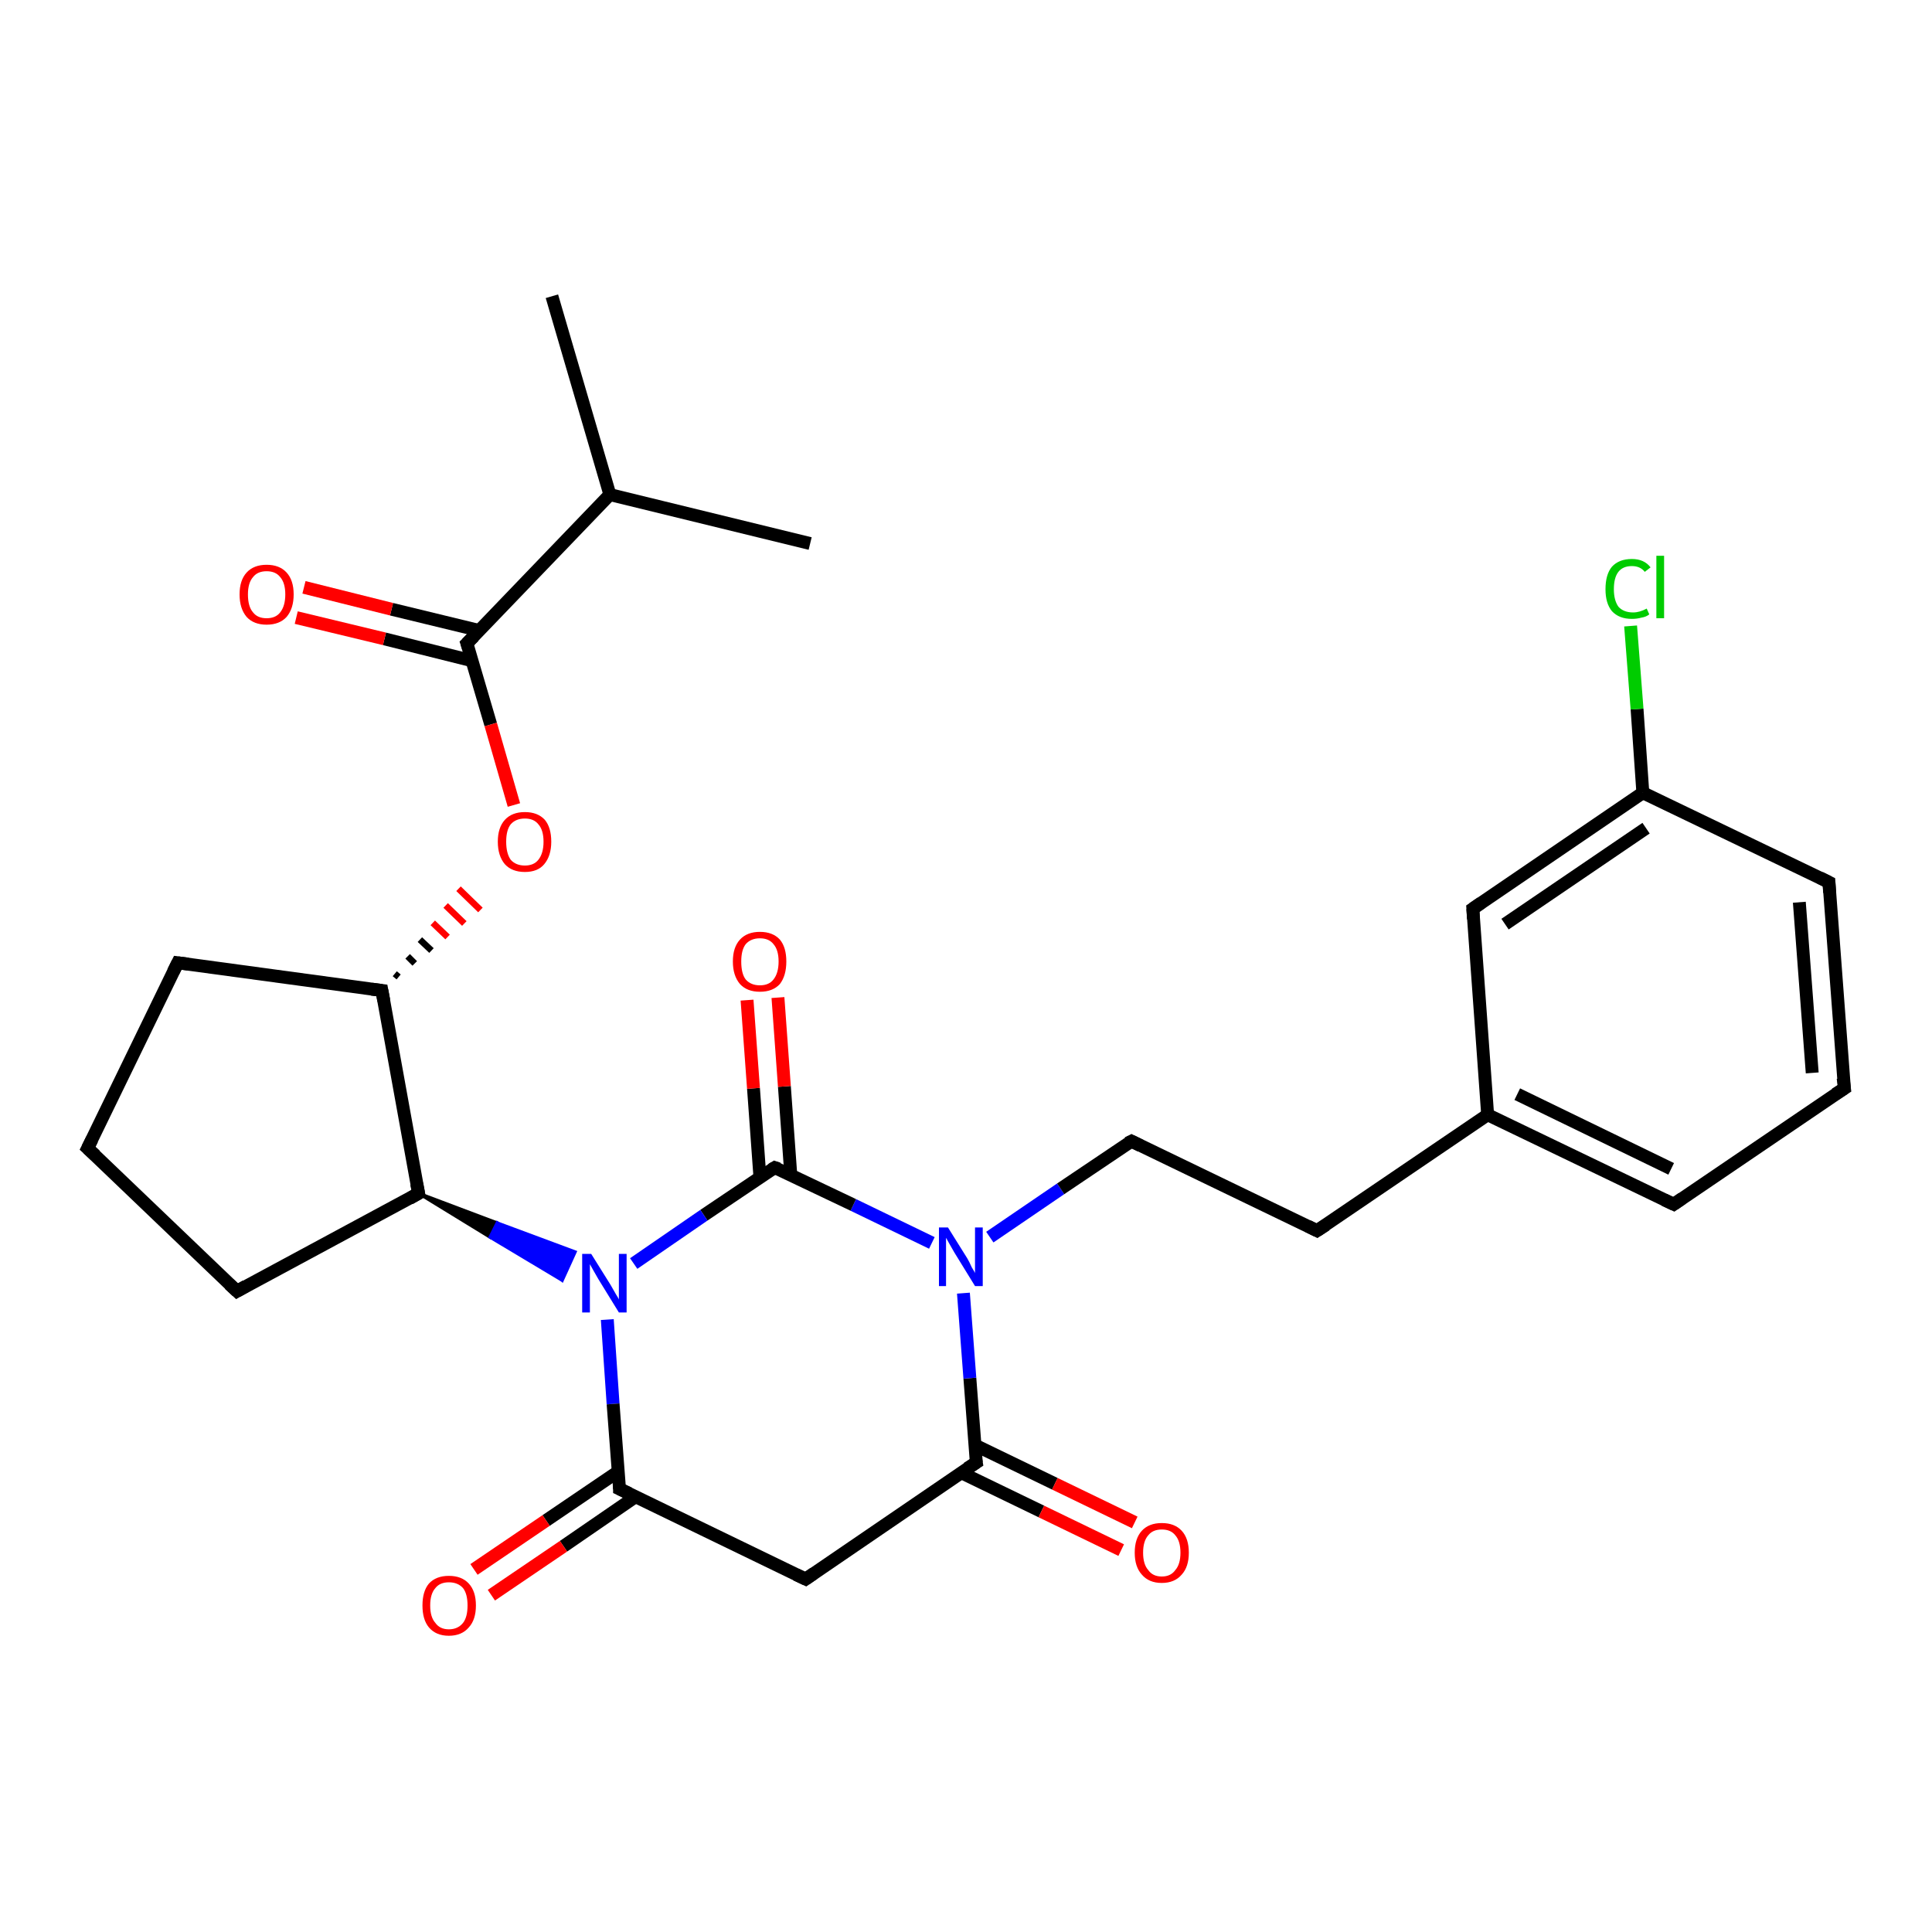 <?xml version='1.0' encoding='iso-8859-1'?>
<svg version='1.1' baseProfile='full'
              xmlns='http://www.w3.org/2000/svg'
                      xmlns:rdkit='http://www.rdkit.org/xml'
                      xmlns:xlink='http://www.w3.org/1999/xlink'
                  xml:space='preserve'
width='300px' height='300px' viewBox='0 0 300 300'>
<!-- END OF HEADER -->
<rect style='opacity:1.0;fill:#FFFFFF;stroke:none' width='300.0' height='300.0' x='0.0' y='0.0'> </rect>
<path class='bond-0 atom-0 atom-1' d='M 85.7,46.0 L 94.7,76.8' style='fill:none;fill-rule:evenodd;stroke:#000000;stroke-width:2.0px;stroke-linecap:butt;stroke-linejoin:miter;stroke-opacity:1' />
<path class='bond-1 atom-1 atom-2' d='M 94.7,76.8 L 125.8,84.4' style='fill:none;fill-rule:evenodd;stroke:#000000;stroke-width:2.0px;stroke-linecap:butt;stroke-linejoin:miter;stroke-opacity:1' />
<path class='bond-2 atom-1 atom-3' d='M 94.7,76.8 L 72.5,99.9' style='fill:none;fill-rule:evenodd;stroke:#000000;stroke-width:2.0px;stroke-linecap:butt;stroke-linejoin:miter;stroke-opacity:1' />
<path class='bond-3 atom-3 atom-4' d='M 74.4,97.9 L 60.8,94.6' style='fill:none;fill-rule:evenodd;stroke:#000000;stroke-width:2.0px;stroke-linecap:butt;stroke-linejoin:miter;stroke-opacity:1' />
<path class='bond-3 atom-3 atom-4' d='M 60.8,94.6 L 47.2,91.2' style='fill:none;fill-rule:evenodd;stroke:#FF0000;stroke-width:2.0px;stroke-linecap:butt;stroke-linejoin:miter;stroke-opacity:1' />
<path class='bond-3 atom-3 atom-4' d='M 73.3,102.6 L 59.7,99.2' style='fill:none;fill-rule:evenodd;stroke:#000000;stroke-width:2.0px;stroke-linecap:butt;stroke-linejoin:miter;stroke-opacity:1' />
<path class='bond-3 atom-3 atom-4' d='M 59.7,99.2 L 46.0,95.9' style='fill:none;fill-rule:evenodd;stroke:#FF0000;stroke-width:2.0px;stroke-linecap:butt;stroke-linejoin:miter;stroke-opacity:1' />
<path class='bond-4 atom-3 atom-5' d='M 72.5,99.9 L 76.2,112.5' style='fill:none;fill-rule:evenodd;stroke:#000000;stroke-width:2.0px;stroke-linecap:butt;stroke-linejoin:miter;stroke-opacity:1' />
<path class='bond-4 atom-3 atom-5' d='M 76.2,112.5 L 79.8,125.0' style='fill:none;fill-rule:evenodd;stroke:#FF0000;stroke-width:2.0px;stroke-linecap:butt;stroke-linejoin:miter;stroke-opacity:1' />
<path class='bond-5 atom-6 atom-5' d='M 61.9,151.7 L 61.3,151.2' style='fill:none;fill-rule:evenodd;stroke:#000000;stroke-width:1.0px;stroke-linecap:butt;stroke-linejoin:miter;stroke-opacity:1' />
<path class='bond-5 atom-6 atom-5' d='M 64.4,149.6 L 63.3,148.5' style='fill:none;fill-rule:evenodd;stroke:#000000;stroke-width:1.0px;stroke-linecap:butt;stroke-linejoin:miter;stroke-opacity:1' />
<path class='bond-5 atom-6 atom-5' d='M 67.0,147.6 L 65.2,145.9' style='fill:none;fill-rule:evenodd;stroke:#000000;stroke-width:1.0px;stroke-linecap:butt;stroke-linejoin:miter;stroke-opacity:1' />
<path class='bond-5 atom-6 atom-5' d='M 69.5,145.5 L 67.2,143.3' style='fill:none;fill-rule:evenodd;stroke:#FF0000;stroke-width:1.0px;stroke-linecap:butt;stroke-linejoin:miter;stroke-opacity:1' />
<path class='bond-5 atom-6 atom-5' d='M 72.1,143.4 L 69.2,140.6' style='fill:none;fill-rule:evenodd;stroke:#FF0000;stroke-width:1.0px;stroke-linecap:butt;stroke-linejoin:miter;stroke-opacity:1' />
<path class='bond-5 atom-6 atom-5' d='M 74.6,141.3 L 71.2,138.0' style='fill:none;fill-rule:evenodd;stroke:#FF0000;stroke-width:1.0px;stroke-linecap:butt;stroke-linejoin:miter;stroke-opacity:1' />
<path class='bond-6 atom-6 atom-7' d='M 59.3,153.8 L 27.6,149.5' style='fill:none;fill-rule:evenodd;stroke:#000000;stroke-width:2.0px;stroke-linecap:butt;stroke-linejoin:miter;stroke-opacity:1' />
<path class='bond-7 atom-7 atom-8' d='M 27.6,149.5 L 13.6,178.3' style='fill:none;fill-rule:evenodd;stroke:#000000;stroke-width:2.0px;stroke-linecap:butt;stroke-linejoin:miter;stroke-opacity:1' />
<path class='bond-8 atom-8 atom-9' d='M 13.6,178.3 L 36.8,200.5' style='fill:none;fill-rule:evenodd;stroke:#000000;stroke-width:2.0px;stroke-linecap:butt;stroke-linejoin:miter;stroke-opacity:1' />
<path class='bond-9 atom-9 atom-10' d='M 36.8,200.5 L 65.0,185.3' style='fill:none;fill-rule:evenodd;stroke:#000000;stroke-width:2.0px;stroke-linecap:butt;stroke-linejoin:miter;stroke-opacity:1' />
<path class='bond-10 atom-10 atom-11' d='M 65.0,185.3 L 77.2,189.9 L 76.1,192.1 Z' style='fill:#000000;fill-rule:evenodd;fill-opacity:1;stroke:#000000;stroke-width:0.5px;stroke-linecap:butt;stroke-linejoin:miter;stroke-opacity:1;' />
<path class='bond-10 atom-10 atom-11' d='M 77.2,189.9 L 87.3,198.8 L 89.3,194.4 Z' style='fill:#0000FF;fill-rule:evenodd;fill-opacity:1;stroke:#0000FF;stroke-width:0.5px;stroke-linecap:butt;stroke-linejoin:miter;stroke-opacity:1;' />
<path class='bond-10 atom-10 atom-11' d='M 77.2,189.9 L 76.1,192.1 L 87.3,198.8 Z' style='fill:#0000FF;fill-rule:evenodd;fill-opacity:1;stroke:#0000FF;stroke-width:0.5px;stroke-linecap:butt;stroke-linejoin:miter;stroke-opacity:1;' />
<path class='bond-11 atom-11 atom-12' d='M 94.3,204.9 L 95.2,218.0' style='fill:none;fill-rule:evenodd;stroke:#0000FF;stroke-width:2.0px;stroke-linecap:butt;stroke-linejoin:miter;stroke-opacity:1' />
<path class='bond-11 atom-11 atom-12' d='M 95.2,218.0 L 96.2,231.2' style='fill:none;fill-rule:evenodd;stroke:#000000;stroke-width:2.0px;stroke-linecap:butt;stroke-linejoin:miter;stroke-opacity:1' />
<path class='bond-12 atom-12 atom-13' d='M 96.0,228.5 L 84.8,236.1' style='fill:none;fill-rule:evenodd;stroke:#000000;stroke-width:2.0px;stroke-linecap:butt;stroke-linejoin:miter;stroke-opacity:1' />
<path class='bond-12 atom-12 atom-13' d='M 84.8,236.1 L 73.6,243.7' style='fill:none;fill-rule:evenodd;stroke:#FF0000;stroke-width:2.0px;stroke-linecap:butt;stroke-linejoin:miter;stroke-opacity:1' />
<path class='bond-12 atom-12 atom-13' d='M 98.7,232.4 L 87.5,240.1' style='fill:none;fill-rule:evenodd;stroke:#000000;stroke-width:2.0px;stroke-linecap:butt;stroke-linejoin:miter;stroke-opacity:1' />
<path class='bond-12 atom-12 atom-13' d='M 87.5,240.1 L 76.3,247.7' style='fill:none;fill-rule:evenodd;stroke:#FF0000;stroke-width:2.0px;stroke-linecap:butt;stroke-linejoin:miter;stroke-opacity:1' />
<path class='bond-13 atom-12 atom-14' d='M 96.2,231.2 L 125.1,245.2' style='fill:none;fill-rule:evenodd;stroke:#000000;stroke-width:2.0px;stroke-linecap:butt;stroke-linejoin:miter;stroke-opacity:1' />
<path class='bond-14 atom-14 atom-15' d='M 125.1,245.2 L 151.6,227.1' style='fill:none;fill-rule:evenodd;stroke:#000000;stroke-width:2.0px;stroke-linecap:butt;stroke-linejoin:miter;stroke-opacity:1' />
<path class='bond-15 atom-15 atom-16' d='M 149.3,228.7 L 161.7,234.7' style='fill:none;fill-rule:evenodd;stroke:#000000;stroke-width:2.0px;stroke-linecap:butt;stroke-linejoin:miter;stroke-opacity:1' />
<path class='bond-15 atom-15 atom-16' d='M 161.7,234.7 L 174.1,240.7' style='fill:none;fill-rule:evenodd;stroke:#FF0000;stroke-width:2.0px;stroke-linecap:butt;stroke-linejoin:miter;stroke-opacity:1' />
<path class='bond-15 atom-15 atom-16' d='M 151.4,224.4 L 163.8,230.4' style='fill:none;fill-rule:evenodd;stroke:#000000;stroke-width:2.0px;stroke-linecap:butt;stroke-linejoin:miter;stroke-opacity:1' />
<path class='bond-15 atom-15 atom-16' d='M 163.8,230.4 L 176.2,236.4' style='fill:none;fill-rule:evenodd;stroke:#FF0000;stroke-width:2.0px;stroke-linecap:butt;stroke-linejoin:miter;stroke-opacity:1' />
<path class='bond-16 atom-15 atom-17' d='M 151.6,227.1 L 150.6,214.0' style='fill:none;fill-rule:evenodd;stroke:#000000;stroke-width:2.0px;stroke-linecap:butt;stroke-linejoin:miter;stroke-opacity:1' />
<path class='bond-16 atom-15 atom-17' d='M 150.6,214.0 L 149.6,200.8' style='fill:none;fill-rule:evenodd;stroke:#0000FF;stroke-width:2.0px;stroke-linecap:butt;stroke-linejoin:miter;stroke-opacity:1' />
<path class='bond-17 atom-17 atom-18' d='M 153.7,192.1 L 164.7,184.6' style='fill:none;fill-rule:evenodd;stroke:#0000FF;stroke-width:2.0px;stroke-linecap:butt;stroke-linejoin:miter;stroke-opacity:1' />
<path class='bond-17 atom-17 atom-18' d='M 164.7,184.6 L 175.7,177.2' style='fill:none;fill-rule:evenodd;stroke:#000000;stroke-width:2.0px;stroke-linecap:butt;stroke-linejoin:miter;stroke-opacity:1' />
<path class='bond-18 atom-18 atom-19' d='M 175.7,177.2 L 204.5,191.1' style='fill:none;fill-rule:evenodd;stroke:#000000;stroke-width:2.0px;stroke-linecap:butt;stroke-linejoin:miter;stroke-opacity:1' />
<path class='bond-19 atom-19 atom-20' d='M 204.5,191.1 L 231.0,173.1' style='fill:none;fill-rule:evenodd;stroke:#000000;stroke-width:2.0px;stroke-linecap:butt;stroke-linejoin:miter;stroke-opacity:1' />
<path class='bond-20 atom-20 atom-21' d='M 231.0,173.1 L 259.9,187.0' style='fill:none;fill-rule:evenodd;stroke:#000000;stroke-width:2.0px;stroke-linecap:butt;stroke-linejoin:miter;stroke-opacity:1' />
<path class='bond-20 atom-20 atom-21' d='M 235.6,169.9 L 259.5,181.5' style='fill:none;fill-rule:evenodd;stroke:#000000;stroke-width:2.0px;stroke-linecap:butt;stroke-linejoin:miter;stroke-opacity:1' />
<path class='bond-21 atom-21 atom-22' d='M 259.9,187.0 L 286.4,169.0' style='fill:none;fill-rule:evenodd;stroke:#000000;stroke-width:2.0px;stroke-linecap:butt;stroke-linejoin:miter;stroke-opacity:1' />
<path class='bond-22 atom-22 atom-23' d='M 286.4,169.0 L 284.0,137.0' style='fill:none;fill-rule:evenodd;stroke:#000000;stroke-width:2.0px;stroke-linecap:butt;stroke-linejoin:miter;stroke-opacity:1' />
<path class='bond-22 atom-22 atom-23' d='M 281.4,166.6 L 279.4,140.1' style='fill:none;fill-rule:evenodd;stroke:#000000;stroke-width:2.0px;stroke-linecap:butt;stroke-linejoin:miter;stroke-opacity:1' />
<path class='bond-23 atom-23 atom-24' d='M 284.0,137.0 L 255.1,123.1' style='fill:none;fill-rule:evenodd;stroke:#000000;stroke-width:2.0px;stroke-linecap:butt;stroke-linejoin:miter;stroke-opacity:1' />
<path class='bond-24 atom-24 atom-25' d='M 255.1,123.1 L 254.2,110.1' style='fill:none;fill-rule:evenodd;stroke:#000000;stroke-width:2.0px;stroke-linecap:butt;stroke-linejoin:miter;stroke-opacity:1' />
<path class='bond-24 atom-24 atom-25' d='M 254.2,110.1 L 253.2,97.2' style='fill:none;fill-rule:evenodd;stroke:#00CC00;stroke-width:2.0px;stroke-linecap:butt;stroke-linejoin:miter;stroke-opacity:1' />
<path class='bond-25 atom-24 atom-26' d='M 255.1,123.1 L 228.7,141.1' style='fill:none;fill-rule:evenodd;stroke:#000000;stroke-width:2.0px;stroke-linecap:butt;stroke-linejoin:miter;stroke-opacity:1' />
<path class='bond-25 atom-24 atom-26' d='M 255.6,128.6 L 233.7,143.5' style='fill:none;fill-rule:evenodd;stroke:#000000;stroke-width:2.0px;stroke-linecap:butt;stroke-linejoin:miter;stroke-opacity:1' />
<path class='bond-26 atom-17 atom-27' d='M 144.7,193.0 L 132.5,187.1' style='fill:none;fill-rule:evenodd;stroke:#0000FF;stroke-width:2.0px;stroke-linecap:butt;stroke-linejoin:miter;stroke-opacity:1' />
<path class='bond-26 atom-17 atom-27' d='M 132.5,187.1 L 120.3,181.3' style='fill:none;fill-rule:evenodd;stroke:#000000;stroke-width:2.0px;stroke-linecap:butt;stroke-linejoin:miter;stroke-opacity:1' />
<path class='bond-27 atom-27 atom-28' d='M 122.8,182.5 L 121.8,168.7' style='fill:none;fill-rule:evenodd;stroke:#000000;stroke-width:2.0px;stroke-linecap:butt;stroke-linejoin:miter;stroke-opacity:1' />
<path class='bond-27 atom-27 atom-28' d='M 121.8,168.7 L 120.8,154.9' style='fill:none;fill-rule:evenodd;stroke:#FF0000;stroke-width:2.0px;stroke-linecap:butt;stroke-linejoin:miter;stroke-opacity:1' />
<path class='bond-27 atom-27 atom-28' d='M 118.0,182.8 L 117.0,169.0' style='fill:none;fill-rule:evenodd;stroke:#000000;stroke-width:2.0px;stroke-linecap:butt;stroke-linejoin:miter;stroke-opacity:1' />
<path class='bond-27 atom-27 atom-28' d='M 117.0,169.0 L 116.0,155.3' style='fill:none;fill-rule:evenodd;stroke:#FF0000;stroke-width:2.0px;stroke-linecap:butt;stroke-linejoin:miter;stroke-opacity:1' />
<path class='bond-28 atom-10 atom-6' d='M 65.0,185.3 L 59.3,153.8' style='fill:none;fill-rule:evenodd;stroke:#000000;stroke-width:2.0px;stroke-linecap:butt;stroke-linejoin:miter;stroke-opacity:1' />
<path class='bond-29 atom-27 atom-11' d='M 120.3,181.3 L 109.3,188.7' style='fill:none;fill-rule:evenodd;stroke:#000000;stroke-width:2.0px;stroke-linecap:butt;stroke-linejoin:miter;stroke-opacity:1' />
<path class='bond-29 atom-27 atom-11' d='M 109.3,188.7 L 98.4,196.2' style='fill:none;fill-rule:evenodd;stroke:#0000FF;stroke-width:2.0px;stroke-linecap:butt;stroke-linejoin:miter;stroke-opacity:1' />
<path class='bond-30 atom-26 atom-20' d='M 228.7,141.1 L 231.0,173.1' style='fill:none;fill-rule:evenodd;stroke:#000000;stroke-width:2.0px;stroke-linecap:butt;stroke-linejoin:miter;stroke-opacity:1' />
<path d='M 73.6,98.8 L 72.5,99.9 L 72.7,100.5' style='fill:none;stroke:#000000;stroke-width:2.0px;stroke-linecap:butt;stroke-linejoin:miter;stroke-opacity:1;' />
<path d='M 57.7,153.6 L 59.3,153.8 L 59.6,155.4' style='fill:none;stroke:#000000;stroke-width:2.0px;stroke-linecap:butt;stroke-linejoin:miter;stroke-opacity:1;' />
<path d='M 29.2,149.7 L 27.6,149.5 L 26.9,150.9' style='fill:none;stroke:#000000;stroke-width:2.0px;stroke-linecap:butt;stroke-linejoin:miter;stroke-opacity:1;' />
<path d='M 14.3,176.9 L 13.6,178.3 L 14.8,179.4' style='fill:none;stroke:#000000;stroke-width:2.0px;stroke-linecap:butt;stroke-linejoin:miter;stroke-opacity:1;' />
<path d='M 35.6,199.4 L 36.8,200.5 L 38.2,199.7' style='fill:none;stroke:#000000;stroke-width:2.0px;stroke-linecap:butt;stroke-linejoin:miter;stroke-opacity:1;' />
<path d='M 63.6,186.1 L 65.0,185.3 L 64.7,183.8' style='fill:none;stroke:#000000;stroke-width:2.0px;stroke-linecap:butt;stroke-linejoin:miter;stroke-opacity:1;' />
<path d='M 96.2,230.6 L 96.2,231.2 L 97.7,231.9' style='fill:none;stroke:#000000;stroke-width:2.0px;stroke-linecap:butt;stroke-linejoin:miter;stroke-opacity:1;' />
<path d='M 123.6,244.5 L 125.1,245.2 L 126.4,244.3' style='fill:none;stroke:#000000;stroke-width:2.0px;stroke-linecap:butt;stroke-linejoin:miter;stroke-opacity:1;' />
<path d='M 150.2,228.0 L 151.6,227.1 L 151.5,226.5' style='fill:none;stroke:#000000;stroke-width:2.0px;stroke-linecap:butt;stroke-linejoin:miter;stroke-opacity:1;' />
<path d='M 175.1,177.5 L 175.7,177.2 L 177.1,177.9' style='fill:none;stroke:#000000;stroke-width:2.0px;stroke-linecap:butt;stroke-linejoin:miter;stroke-opacity:1;' />
<path d='M 203.1,190.4 L 204.5,191.1 L 205.9,190.2' style='fill:none;stroke:#000000;stroke-width:2.0px;stroke-linecap:butt;stroke-linejoin:miter;stroke-opacity:1;' />
<path d='M 258.4,186.3 L 259.9,187.0 L 261.2,186.1' style='fill:none;stroke:#000000;stroke-width:2.0px;stroke-linecap:butt;stroke-linejoin:miter;stroke-opacity:1;' />
<path d='M 285.0,169.9 L 286.4,169.0 L 286.2,167.4' style='fill:none;stroke:#000000;stroke-width:2.0px;stroke-linecap:butt;stroke-linejoin:miter;stroke-opacity:1;' />
<path d='M 284.1,138.6 L 284.0,137.0 L 282.6,136.3' style='fill:none;stroke:#000000;stroke-width:2.0px;stroke-linecap:butt;stroke-linejoin:miter;stroke-opacity:1;' />
<path d='M 230.0,140.2 L 228.7,141.1 L 228.8,142.7' style='fill:none;stroke:#000000;stroke-width:2.0px;stroke-linecap:butt;stroke-linejoin:miter;stroke-opacity:1;' />
<path d='M 120.9,181.5 L 120.3,181.3 L 119.8,181.6' style='fill:none;stroke:#000000;stroke-width:2.0px;stroke-linecap:butt;stroke-linejoin:miter;stroke-opacity:1;' />
<path class='atom-4' d='M 37.2 92.3
Q 37.2 90.1, 38.3 88.9
Q 39.4 87.7, 41.4 87.7
Q 43.4 87.7, 44.5 88.9
Q 45.6 90.1, 45.6 92.3
Q 45.6 94.5, 44.5 95.8
Q 43.4 97.0, 41.4 97.0
Q 39.4 97.0, 38.3 95.8
Q 37.2 94.5, 37.2 92.3
M 41.4 96.0
Q 42.8 96.0, 43.5 95.1
Q 44.3 94.1, 44.3 92.3
Q 44.3 90.5, 43.5 89.6
Q 42.8 88.7, 41.4 88.7
Q 40.0 88.7, 39.3 89.6
Q 38.5 90.5, 38.5 92.3
Q 38.5 94.2, 39.3 95.1
Q 40.0 96.0, 41.4 96.0
' fill='#FF0000'/>
<path class='atom-5' d='M 77.3 130.7
Q 77.3 128.5, 78.4 127.3
Q 79.5 126.1, 81.5 126.1
Q 83.5 126.1, 84.6 127.3
Q 85.6 128.5, 85.6 130.7
Q 85.6 132.9, 84.5 134.2
Q 83.5 135.4, 81.5 135.4
Q 79.5 135.4, 78.4 134.2
Q 77.3 132.9, 77.3 130.7
M 81.5 134.4
Q 82.9 134.4, 83.6 133.5
Q 84.4 132.5, 84.4 130.7
Q 84.4 128.9, 83.6 128.0
Q 82.9 127.1, 81.5 127.1
Q 80.1 127.1, 79.3 128.0
Q 78.6 128.9, 78.6 130.7
Q 78.6 132.5, 79.3 133.5
Q 80.1 134.4, 81.5 134.4
' fill='#FF0000'/>
<path class='atom-11' d='M 91.8 194.7
L 94.8 199.5
Q 95.1 200.0, 95.6 200.9
Q 96.1 201.7, 96.1 201.8
L 96.1 194.7
L 97.3 194.7
L 97.3 203.8
L 96.1 203.8
L 92.9 198.6
Q 92.5 197.9, 92.1 197.2
Q 91.7 196.5, 91.6 196.3
L 91.6 203.8
L 90.4 203.8
L 90.4 194.7
L 91.8 194.7
' fill='#0000FF'/>
<path class='atom-13' d='M 65.6 249.3
Q 65.6 247.1, 66.6 245.9
Q 67.7 244.7, 69.7 244.7
Q 71.7 244.7, 72.8 245.9
Q 73.9 247.1, 73.9 249.3
Q 73.9 251.5, 72.8 252.7
Q 71.7 254.0, 69.7 254.0
Q 67.7 254.0, 66.6 252.7
Q 65.6 251.5, 65.6 249.3
M 69.7 253.0
Q 71.1 253.0, 71.9 252.0
Q 72.6 251.1, 72.6 249.3
Q 72.6 247.5, 71.9 246.6
Q 71.1 245.7, 69.7 245.7
Q 68.3 245.7, 67.6 246.6
Q 66.8 247.5, 66.8 249.3
Q 66.8 251.1, 67.6 252.0
Q 68.3 253.0, 69.7 253.0
' fill='#FF0000'/>
<path class='atom-16' d='M 176.2 241.1
Q 176.2 238.9, 177.3 237.7
Q 178.4 236.5, 180.4 236.5
Q 182.4 236.5, 183.5 237.7
Q 184.6 238.9, 184.6 241.1
Q 184.6 243.3, 183.5 244.5
Q 182.4 245.8, 180.4 245.8
Q 178.4 245.8, 177.3 244.5
Q 176.2 243.3, 176.2 241.1
M 180.4 244.8
Q 181.8 244.8, 182.5 243.8
Q 183.3 242.9, 183.3 241.1
Q 183.3 239.3, 182.5 238.4
Q 181.8 237.5, 180.4 237.5
Q 179.0 237.5, 178.3 238.4
Q 177.5 239.3, 177.5 241.1
Q 177.5 242.9, 178.3 243.8
Q 179.0 244.8, 180.4 244.8
' fill='#FF0000'/>
<path class='atom-17' d='M 147.2 190.6
L 150.2 195.4
Q 150.5 195.9, 150.9 196.8
Q 151.4 197.6, 151.4 197.7
L 151.4 190.6
L 152.6 190.6
L 152.6 199.7
L 151.4 199.7
L 148.2 194.5
Q 147.8 193.8, 147.4 193.1
Q 147.0 192.4, 146.9 192.2
L 146.9 199.7
L 145.8 199.7
L 145.8 190.6
L 147.2 190.6
' fill='#0000FF'/>
<path class='atom-25' d='M 249.3 91.5
Q 249.3 89.2, 250.3 88.0
Q 251.4 86.8, 253.4 86.8
Q 255.3 86.8, 256.3 88.1
L 255.4 88.8
Q 254.7 87.9, 253.4 87.9
Q 252.0 87.9, 251.3 88.8
Q 250.6 89.7, 250.6 91.5
Q 250.6 93.2, 251.3 94.2
Q 252.1 95.1, 253.6 95.1
Q 254.6 95.1, 255.7 94.5
L 256.1 95.4
Q 255.6 95.8, 254.9 95.9
Q 254.2 96.1, 253.4 96.1
Q 251.4 96.1, 250.3 94.9
Q 249.3 93.7, 249.3 91.5
' fill='#00CC00'/>
<path class='atom-25' d='M 257.2 86.3
L 258.4 86.3
L 258.4 96.0
L 257.2 96.0
L 257.2 86.3
' fill='#00CC00'/>
<path class='atom-28' d='M 113.8 149.3
Q 113.8 147.1, 114.9 145.9
Q 116.0 144.7, 118.0 144.7
Q 120.0 144.7, 121.1 145.9
Q 122.1 147.1, 122.1 149.3
Q 122.1 151.5, 121.1 152.8
Q 120.0 154.0, 118.0 154.0
Q 116.0 154.0, 114.9 152.8
Q 113.8 151.5, 113.8 149.3
M 118.0 153.0
Q 119.4 153.0, 120.1 152.1
Q 120.9 151.1, 120.9 149.3
Q 120.9 147.5, 120.1 146.6
Q 119.4 145.7, 118.0 145.7
Q 116.6 145.7, 115.8 146.6
Q 115.1 147.5, 115.1 149.3
Q 115.1 151.2, 115.8 152.1
Q 116.6 153.0, 118.0 153.0
' fill='#FF0000'/>
</svg>
